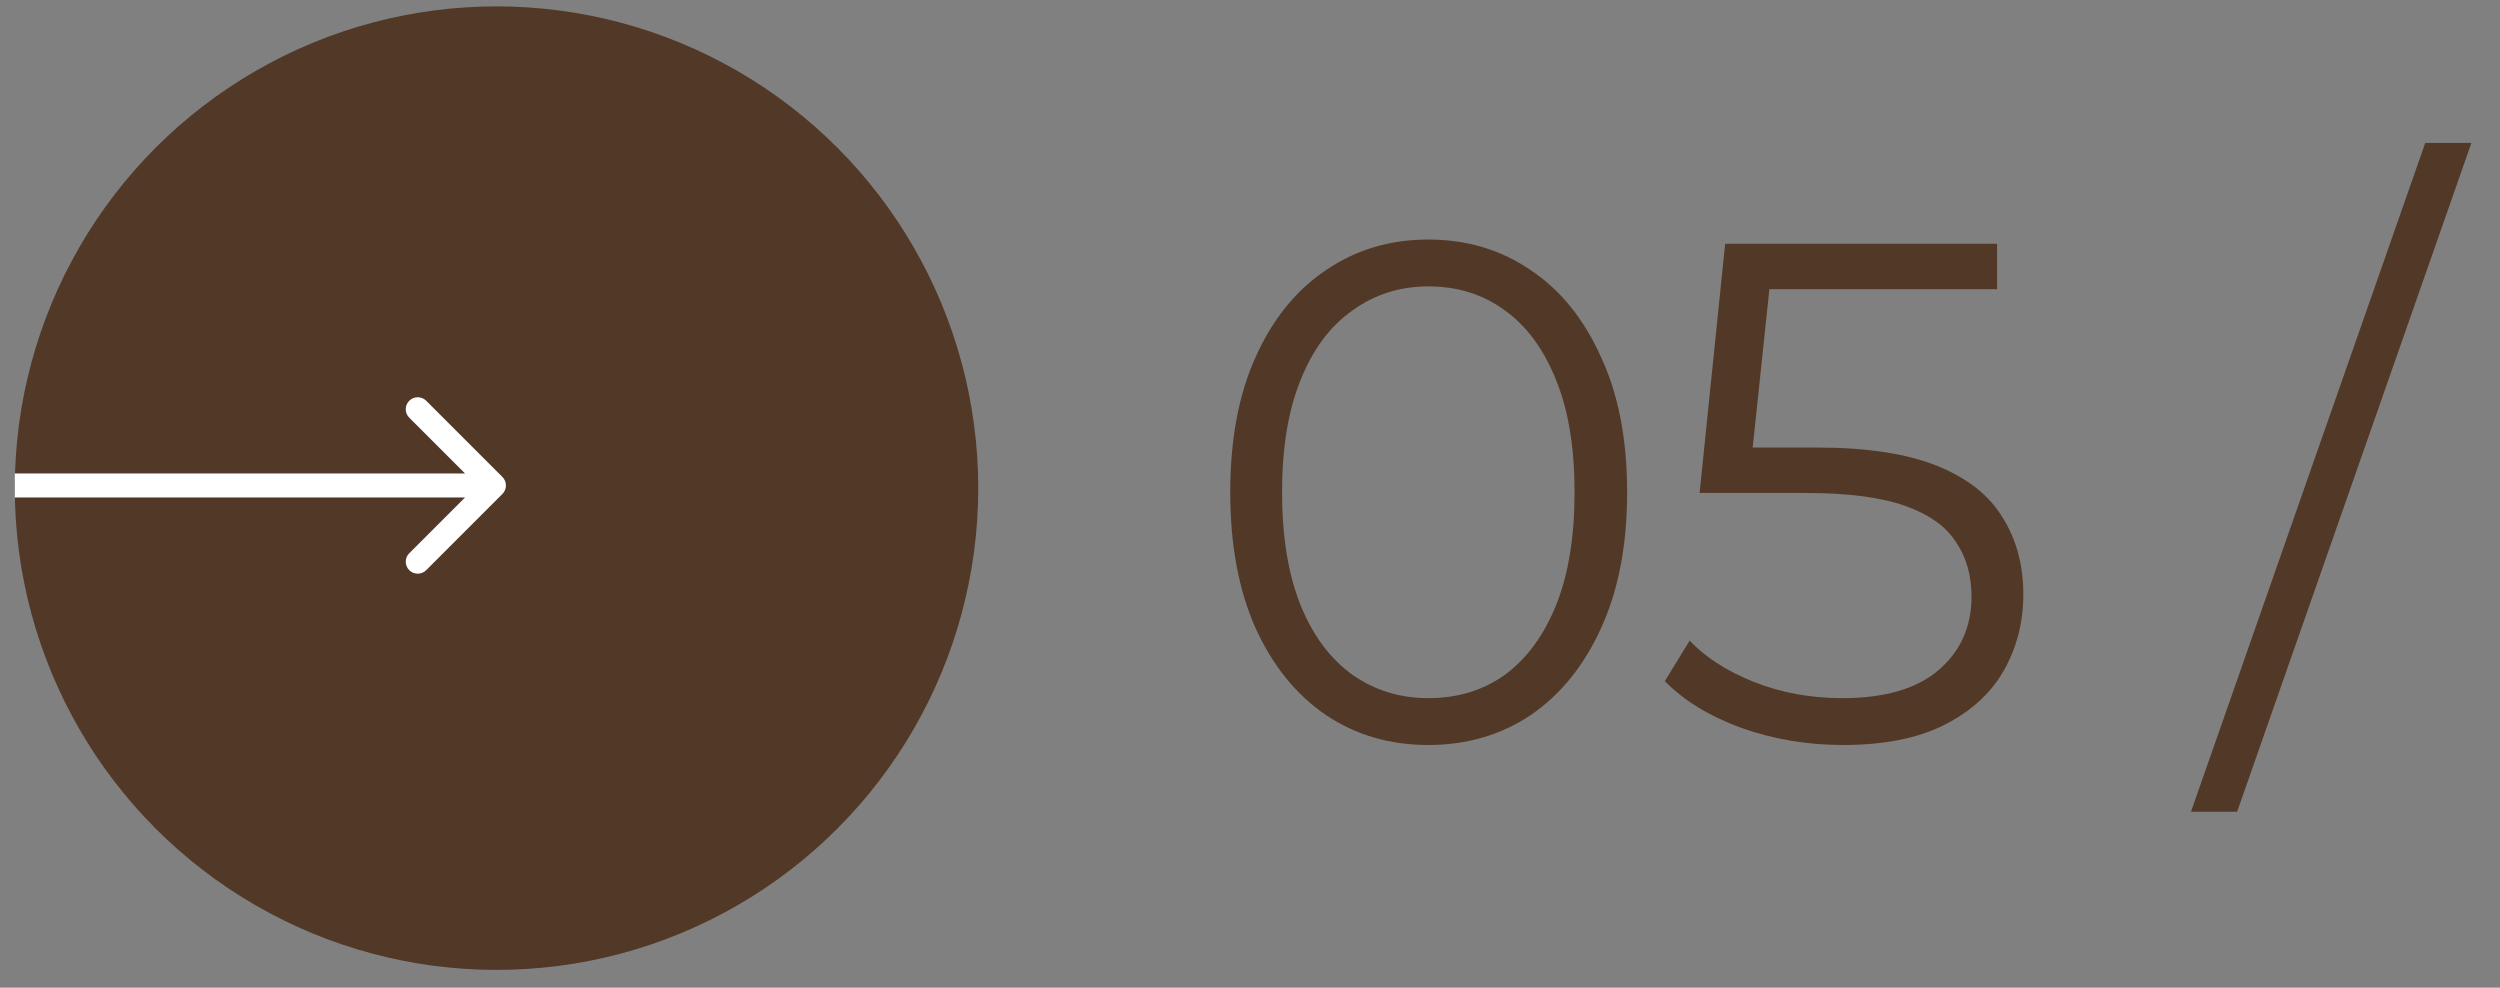 <?xml version="1.0" encoding="UTF-8"?> <svg xmlns="http://www.w3.org/2000/svg" width="81" height="32" viewBox="0 0 81 32" fill="none"><rect x="0" y="0" width="81" height="32" fill="#808080" stroke="none"/><path d="M46.278 24.138C45.036 24.138 43.932 23.816 42.966 23.172C42 22.513 41.24 21.577 40.688 20.366C40.136 19.139 39.86 17.667 39.86 15.949C39.86 14.232 40.136 12.767 40.688 11.556C41.24 10.329 42 9.394 42.966 8.75C43.932 8.09 45.036 7.761 46.278 7.761C47.52 7.761 48.624 8.09 49.59 8.75C50.556 9.394 51.315 10.329 51.867 11.556C52.435 12.767 52.719 14.232 52.719 15.949C52.719 17.667 52.435 19.139 51.867 20.366C51.315 21.577 50.556 22.513 49.59 23.172C48.624 23.816 47.52 24.138 46.278 24.138ZM46.278 22.62C47.229 22.62 48.057 22.367 48.762 21.861C49.468 21.34 50.02 20.588 50.418 19.607C50.817 18.61 51.016 17.391 51.016 15.949C51.016 14.508 50.817 13.296 50.418 12.315C50.02 11.318 49.468 10.567 48.762 10.061C48.057 9.539 47.229 9.279 46.278 9.279C45.358 9.279 44.538 9.539 43.817 10.061C43.096 10.567 42.536 11.318 42.138 12.315C41.739 13.296 41.539 14.508 41.539 15.949C41.539 17.391 41.739 18.61 42.138 19.607C42.536 20.588 43.096 21.34 43.817 21.861C44.538 22.367 45.358 22.62 46.278 22.62Z" fill="#523827"></path><path d="M59.714 24.138C58.564 24.138 57.467 23.954 56.424 23.586C55.382 23.203 54.554 22.697 53.94 22.068L54.745 20.757C55.251 21.294 55.941 21.738 56.816 22.091C57.705 22.444 58.663 22.62 59.691 22.62C61.056 22.62 62.091 22.321 62.796 21.723C63.517 21.11 63.877 20.312 63.877 19.331C63.877 18.641 63.708 18.05 63.371 17.559C63.049 17.053 62.497 16.663 61.715 16.386C60.933 16.11 59.859 15.972 58.495 15.972H55.067L55.895 7.899H64.705V9.371H56.562L57.413 8.566L56.7 15.328L55.849 14.5H58.863C60.488 14.5 61.792 14.7 62.773 15.098C63.754 15.497 64.46 16.057 64.889 16.777C65.334 17.483 65.556 18.311 65.556 19.262C65.556 20.166 65.342 20.994 64.912 21.746C64.483 22.482 63.839 23.065 62.98 23.494C62.121 23.924 61.032 24.138 59.714 24.138Z" fill="#523827"></path><path d="M70.988 26.3L78.578 4.632H80.073L72.483 26.3H70.988Z" fill="#523827"></path><ellipse cx="16.087" cy="15.816" rx="15.608" ry="15.609" fill="#523827"></ellipse><path d="M16.279 16.003C16.43 15.852 16.43 15.606 16.279 15.454L13.809 12.984C13.657 12.833 13.411 12.833 13.26 12.984C13.108 13.136 13.108 13.382 13.26 13.533L15.456 15.729L13.26 17.925C13.108 18.076 13.108 18.322 13.26 18.474C13.411 18.625 13.657 18.625 13.809 18.474L16.279 16.003ZM0.479 16.117L16.005 16.117L16.005 15.341L0.479 15.341L0.479 16.117Z" fill="white"></path></svg> 